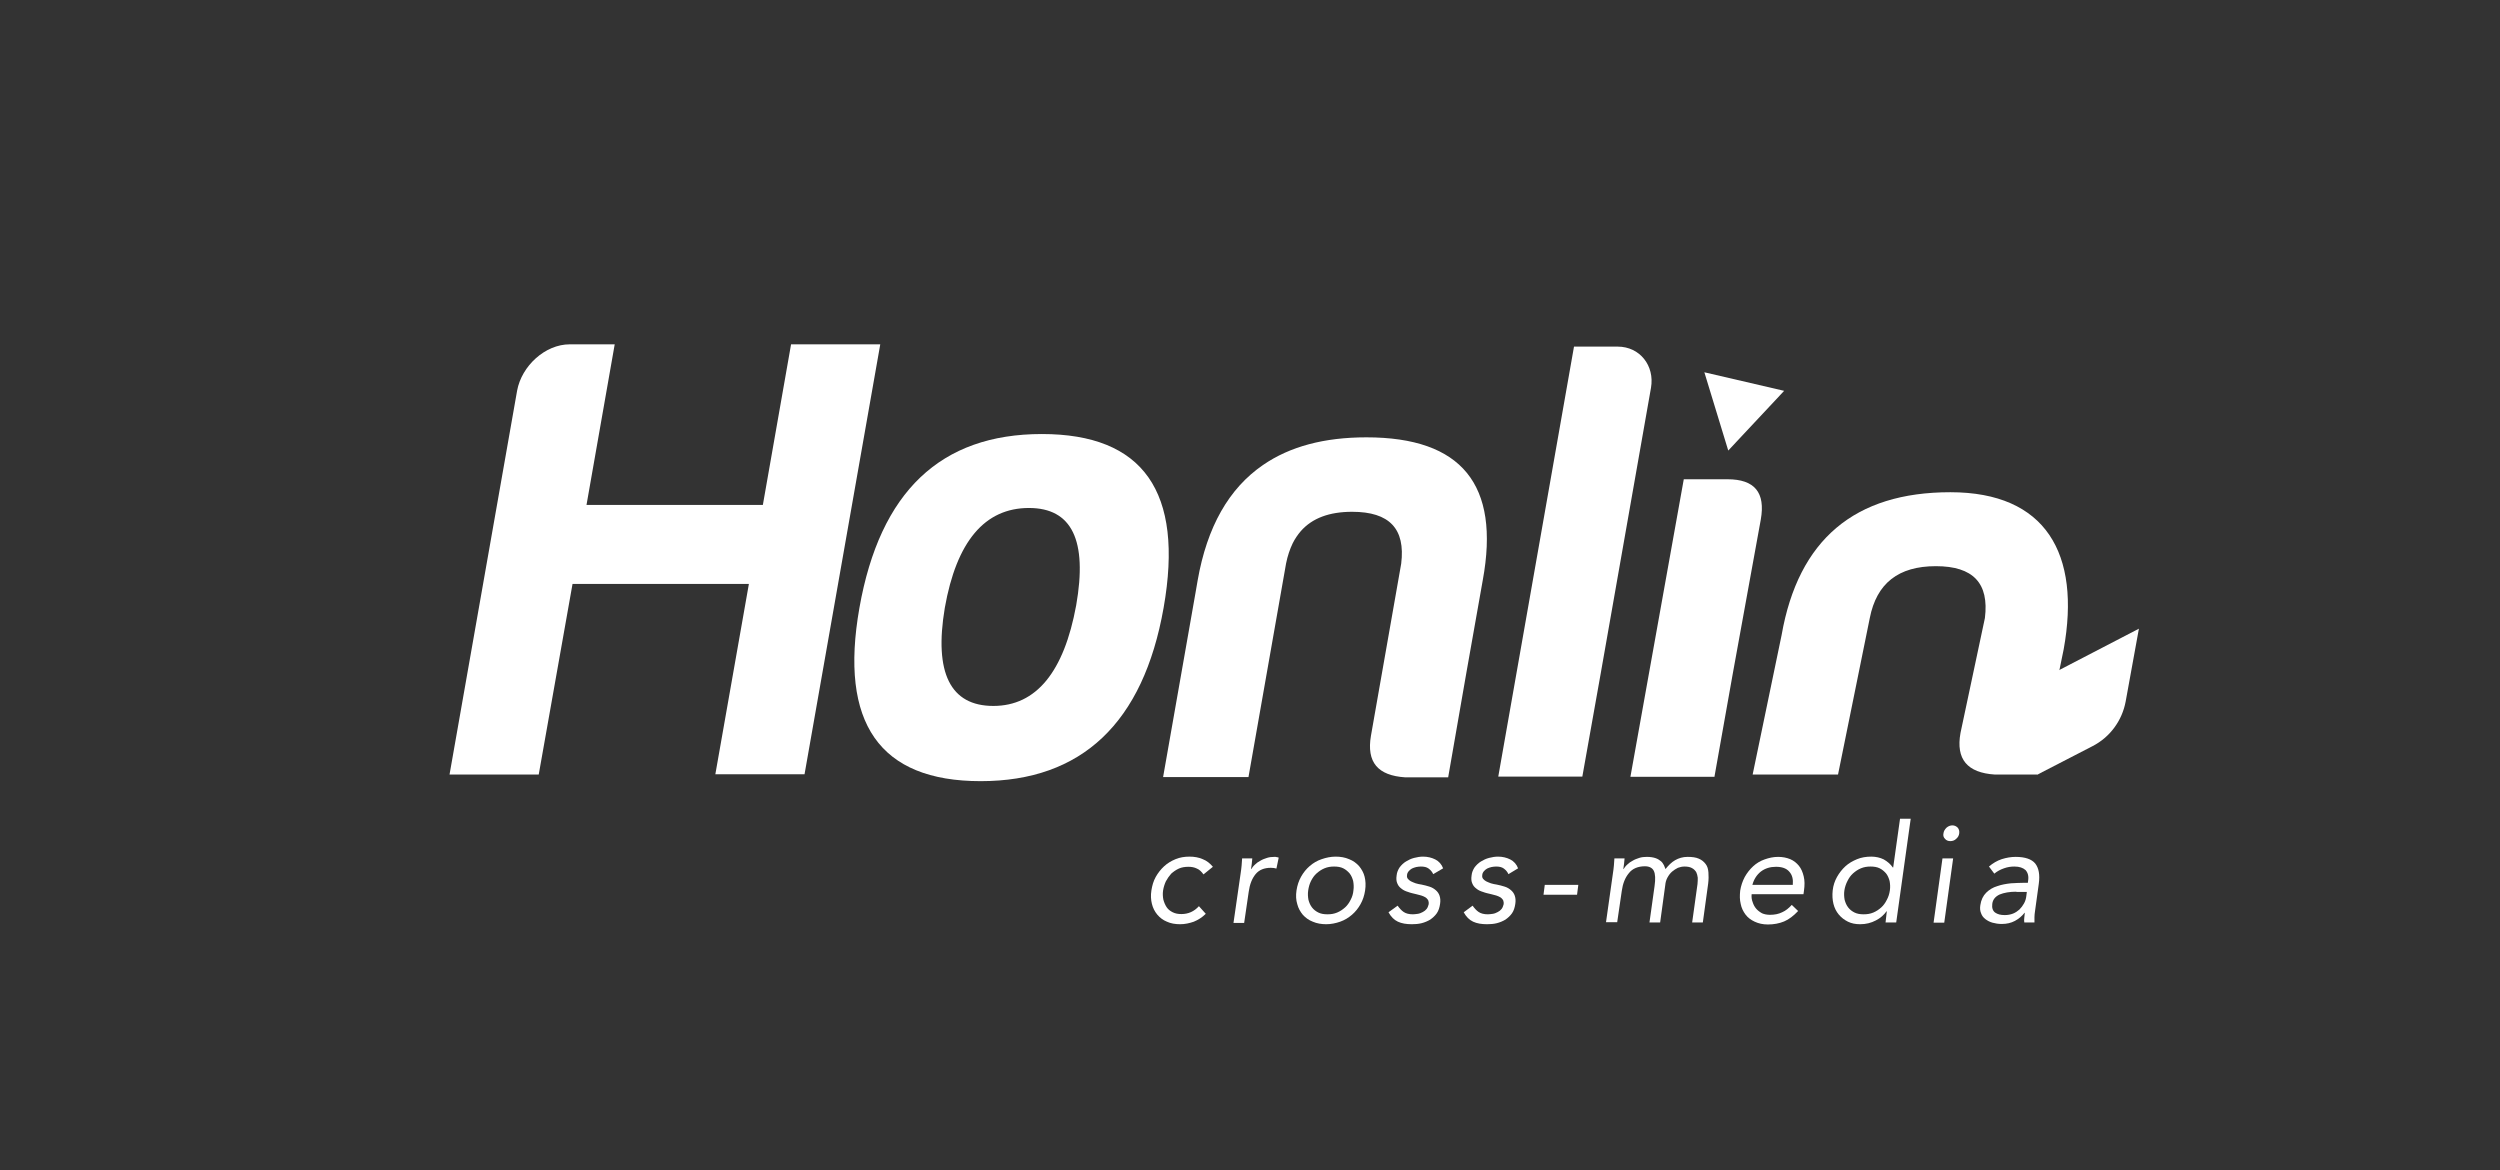 <?xml version="1.0" encoding="utf-8"?>
<!-- Generator: Adobe Illustrator 22.1.0, SVG Export Plug-In . SVG Version: 6.00 Build 0)  -->
<svg version="1.1" id="圖層_1" xmlns="http://www.w3.org/2000/svg" xmlns:xlink="http://www.w3.org/1999/xlink" x="0px" y="0px"
	 viewBox="0 0 983.8 460.5" style="enable-background:new 0 0 983.8 460.5;" xml:space="preserve">
<rect x="0" y="0" width="983.8" height="460.5" fill="#333333" stroke="none"/>
<style type="text/css">
	.st0{fill:#444444;}
	.st1{fill:#FF673E;}
	.st2{fill:#FFFFFF;}
</style>
<path id="XMLID_66_" class="st2" d="M457.9,239.2c-8,45.3-32.2,68.2-72,68.2c-39.8,0-55.7-22.9-47.7-68.2
	c8.1-45.8,32-68.4,71.8-68.4C449.8,170.8,466,193.4,457.9,239.2z M371.8,239.2c-4.3,25.6,2.2,38.6,19.1,38.6s27.8-13.4,32.6-39.6
	c4.5-25.6-1.7-38.3-18.6-38.3C387.5,199.9,376.4,213.1,371.8,239.2z"/>
<path id="XMLID_64_" class="st2" d="M224.2,135.5h17.7l-11.1,63.2h69.4l11.1-63.2h35.1l-29.8,169.2h-35.1l13.2-74.9h-69.4L212,304.8
	h-35.1l26.6-151.1C205.3,144,214.5,135.5,224.2,135.5z"/>
<path id="XMLID_55_" class="st2" d="M785,304.8c-10.8-0.7-15.4-6-13.5-16.4l9.6-45.2c1.7-13.7-4.6-20.4-19.3-20.4
	c-14.7,0-23.3,6.7-26,20.4l-12.5,61.6h-33.6l11.4-54.9c6.6-37.6,28.8-56.2,66.4-56.2c37.6,0,51.4,24.2,44.6,61.8l-10.1,49.3H785z"/>
<path id="XMLID_54_" class="st2" d="M781.8,278.5l20.2,26.2l21.5-11.1c6.8-3.5,11.6-10,13-17.6l5.2-28.6L781.8,278.5z"/>
<path id="XMLID_52_" class="st2" d="M629.9,265.1l19.8-112.5c1.5-8.7-4.4-16.2-13.1-16.2h-17.2l-29.8,169.2h33.1l0-0.1L629.9,265.1z
	"/>
<path id="XMLID_49_" class="st2" d="M577,265l6.5-36.7c6.9-37.6-8.3-56.2-45.8-56.2c-16.6,0-30.1,3.6-40.7,10.9
	c-13.4,9.2-22,24.3-25.7,45.4l-0.9,5.2l-12.7,72.2h33.6l14.8-84.1c0.6-3,1.5-5.6,2.6-7.9c0.9-1.8,2-3.4,3.2-4.8
	c4.5-5.1,11.2-7.6,20.2-7.6c14.7,0,21,6.7,19.3,20.4l-11.9,67.7c-1.8,10.5,2.7,15.7,13.5,16.4h16.9l0-0.1L577,265z"/>
<path id="XMLID_48_" class="st2" d="M681.9,265l11-60.5c1.9-10.7-2.4-15.9-13.1-15.9h-17.2l-21,117.1h33.1l0-0.2L681.9,265z"/>
<g id="XMLID_82_">
	<path id="XMLID_83_" class="st2" d="M473.6,344.1c-0.8-1.1-1.6-1.9-2.6-2.3c-1-0.5-2.1-0.7-3.3-0.7c-1.4,0-2.7,0.2-3.8,0.7
		c-1.1,0.5-2.1,1.2-3,2c-0.8,0.9-1.5,1.9-2.1,3c-0.5,1.1-0.9,2.3-1.1,3.6c-0.2,1.3-0.1,2.5,0.1,3.6c0.3,1.1,0.7,2.1,1.3,3
		s1.4,1.5,2.4,2c1,0.5,2.1,0.7,3.4,0.7c2.7,0,5-1,6.9-3.1l2.7,3c-1.4,1.4-3,2.4-4.7,3.1c-1.7,0.6-3.5,1-5.4,1c-1.9,0-3.7-0.3-5.2-1
		c-1.5-0.6-2.8-1.6-3.8-2.8c-1-1.2-1.7-2.6-2.1-4.2c-0.4-1.6-0.5-3.4-0.2-5.3c0.3-1.9,0.8-3.7,1.7-5.3c0.9-1.6,2-3,3.3-4.2
		c1.3-1.2,2.8-2.1,4.5-2.8s3.5-1,5.5-1c1.9,0,3.6,0.3,5.2,1c1.6,0.6,2.9,1.7,4,3L473.6,344.1z"/>
	<path id="XMLID_85_" class="st2" d="M488.2,343.8c0.2-1.2,0.3-2.2,0.4-3.2s0.1-1.9,0.2-2.8h4c-0.1,0.7-0.1,1.4-0.2,2.1
		c-0.1,0.7-0.2,1.4-0.3,2.1h0.1c0.4-0.6,0.8-1.2,1.5-1.8c0.6-0.6,1.3-1.1,2.1-1.5c0.8-0.5,1.7-0.8,2.6-1.1c0.9-0.3,1.9-0.4,3-0.4
		c0.3,0,0.6,0,0.8,0.1c0.3,0,0.5,0.1,0.8,0.2l-0.9,4.3c-0.6-0.2-1.4-0.3-2.2-0.3c-2.6,0-4.6,0.8-6,2.5s-2.3,4-2.7,6.9l-1.8,12.3
		h-4.2L488.2,343.8z"/>
	<path id="XMLID_87_" class="st2" d="M510.2,350.4c0.3-2,0.9-3.8,1.8-5.4c0.9-1.6,2-3,3.4-4.2c1.4-1.2,2.9-2.1,4.7-2.7
		c1.7-0.6,3.6-1,5.5-1c1.9,0,3.7,0.3,5.3,1c1.6,0.6,2.9,1.6,3.9,2.7c1,1.2,1.8,2.6,2.2,4.2c0.4,1.6,0.5,3.4,0.2,5.4
		c-0.3,2-0.9,3.8-1.8,5.4c-0.9,1.6-2,3-3.4,4.2c-1.4,1.2-2.9,2.1-4.6,2.7c-1.7,0.6-3.6,1-5.5,1c-1.9,0-3.7-0.3-5.3-1
		c-1.6-0.6-2.9-1.6-3.9-2.7c-1-1.2-1.8-2.6-2.2-4.2C510,354.2,509.9,352.4,510.2,350.4z M514.8,350.4c-0.2,1.3-0.1,2.6,0.1,3.7
		c0.3,1.1,0.7,2.1,1.4,3s1.5,1.5,2.5,2c1,0.5,2.2,0.7,3.6,0.7s2.6-0.2,3.8-0.7c1.2-0.5,2.2-1.2,3.1-2c0.9-0.8,1.6-1.8,2.2-3
		c0.6-1.1,1-2.4,1.1-3.7c0.2-1.3,0.1-2.6-0.1-3.7c-0.3-1.1-0.7-2.1-1.4-3c-0.7-0.8-1.5-1.5-2.5-2c-1-0.5-2.2-0.7-3.6-0.7
		c-1.4,0-2.6,0.2-3.8,0.7c-1.2,0.5-2.2,1.2-3.1,2c-0.9,0.8-1.6,1.8-2.2,3S515,349.1,514.8,350.4z"/>
	<path id="XMLID_90_" class="st2" d="M550,356.4c0.7,1,1.5,1.9,2.4,2.5c0.9,0.6,2.1,0.9,3.6,0.9c0.6,0,1.3-0.1,2-0.2
		c0.7-0.1,1.3-0.4,1.9-0.7c0.6-0.3,1.1-0.7,1.5-1.2c0.4-0.5,0.6-1.1,0.8-1.8c0.1-0.7,0-1.2-0.2-1.7c-0.3-0.4-0.6-0.8-1.1-1.1
		c-0.5-0.3-1-0.5-1.6-0.7c-0.6-0.2-1.3-0.3-1.9-0.5c-1.2-0.3-2.3-0.5-3.3-0.9c-1-0.3-1.9-0.7-2.6-1.3c-0.7-0.5-1.3-1.2-1.6-2
		c-0.4-0.8-0.5-1.9-0.3-3.2c0.1-1.2,0.6-2.3,1.2-3.2c0.7-0.9,1.5-1.7,2.5-2.3c1-0.6,2-1.1,3.2-1.4c1.2-0.3,2.3-0.5,3.5-0.5
		c1.8,0,3.4,0.4,4.8,1.1c1.4,0.7,2.5,1.9,3.1,3.5L564,344c-0.4-0.9-1-1.6-1.8-2.2c-0.8-0.6-1.8-0.8-3.1-0.8c-0.6,0-1.2,0.1-1.8,0.2
		c-0.6,0.1-1.2,0.4-1.7,0.6c-0.5,0.3-1,0.7-1.3,1.1c-0.4,0.5-0.6,1-0.6,1.5c-0.1,0.5,0,1,0.3,1.4c0.3,0.4,0.7,0.7,1.2,1
		c0.5,0.3,1.2,0.5,1.9,0.8c0.7,0.2,1.5,0.4,2.3,0.5c1.1,0.2,2.1,0.5,3.1,0.8c1,0.3,1.8,0.8,2.5,1.4c0.7,0.6,1.2,1.3,1.5,2.2
		c0.3,0.9,0.4,1.9,0.2,3.2c-0.2,1.4-0.6,2.7-1.3,3.7c-0.7,1-1.6,1.8-2.6,2.5c-1,0.6-2.2,1.1-3.4,1.4c-1.2,0.3-2.5,0.4-3.8,0.4
		c-2.2,0-4-0.3-5.5-1c-1.5-0.7-2.7-1.9-3.7-3.7L550,356.4z"/>
	<path id="XMLID_92_" class="st2" d="M579.5,356.4c0.7,1,1.5,1.9,2.4,2.5c0.9,0.6,2.1,0.9,3.6,0.9c0.6,0,1.3-0.1,2-0.2
		c0.7-0.1,1.3-0.4,1.9-0.7c0.6-0.3,1.1-0.7,1.5-1.2c0.4-0.5,0.6-1.1,0.8-1.8c0.1-0.7,0-1.2-0.2-1.7c-0.3-0.4-0.6-0.8-1.1-1.1
		c-0.5-0.3-1-0.5-1.6-0.7c-0.6-0.2-1.3-0.3-1.9-0.5c-1.2-0.3-2.3-0.5-3.3-0.9c-1-0.3-1.9-0.7-2.6-1.3c-0.7-0.5-1.3-1.2-1.6-2
		c-0.4-0.8-0.5-1.9-0.3-3.2c0.1-1.2,0.6-2.3,1.2-3.2c0.7-0.9,1.5-1.7,2.5-2.3c1-0.6,2-1.1,3.2-1.4c1.2-0.3,2.3-0.5,3.5-0.5
		c1.8,0,3.4,0.4,4.8,1.1c1.4,0.7,2.5,1.9,3.1,3.5l-3.8,2.3c-0.4-0.9-1-1.6-1.8-2.2c-0.8-0.6-1.8-0.8-3.1-0.8c-0.6,0-1.2,0.1-1.8,0.2
		c-0.6,0.1-1.2,0.4-1.7,0.6c-0.5,0.3-1,0.7-1.3,1.1c-0.4,0.5-0.6,1-0.6,1.5c-0.1,0.5,0,1,0.3,1.4c0.3,0.4,0.7,0.7,1.2,1
		c0.5,0.3,1.2,0.5,1.9,0.8c0.7,0.2,1.5,0.4,2.3,0.5c1.1,0.2,2.1,0.5,3.1,0.8c1,0.3,1.8,0.8,2.5,1.4c0.7,0.6,1.2,1.3,1.5,2.2
		c0.3,0.9,0.4,1.9,0.2,3.2c-0.2,1.4-0.6,2.7-1.3,3.7c-0.7,1-1.6,1.8-2.6,2.5c-1,0.6-2.2,1.1-3.4,1.4c-1.2,0.3-2.5,0.4-3.8,0.4
		c-2.2,0-4-0.3-5.5-1c-1.5-0.7-2.7-1.9-3.7-3.7L579.5,356.4z"/>
	<path id="XMLID_94_" class="st2" d="M607.9,348.2h13.2l-0.5,3.9h-13.2L607.9,348.2z"/>
	<path id="XMLID_96_" class="st2" d="M634.7,343.8c0.2-1.2,0.3-2.2,0.4-3.2s0.1-1.9,0.2-2.8h4c-0.1,0.7-0.1,1.4-0.2,2.1
		c-0.1,0.7-0.2,1.4-0.3,2.1h0.1c0.4-0.6,0.8-1.2,1.5-1.8c0.6-0.6,1.3-1.1,2.1-1.5c0.8-0.5,1.7-0.8,2.6-1.1c0.9-0.3,1.9-0.4,3-0.4
		c1.4,0,2.5,0.2,3.4,0.5c0.9,0.3,1.6,0.8,2.1,1.2s0.9,1,1.2,1.6c0.3,0.6,0.4,1.1,0.6,1.5c1.2-1.5,2.4-2.7,3.8-3.5
		c1.4-0.8,3-1.3,4.9-1.3c1.8,0,3.3,0.2,4.4,0.7c1.2,0.5,2,1.2,2.7,2.1s1,2,1.1,3.3c0.1,1.3,0.1,2.8-0.1,4.4l-2.1,15.3h-4.2l2.1-15.1
		c0.1-0.9,0.1-1.7,0.1-2.5c-0.1-0.8-0.3-1.6-0.6-2.2c-0.4-0.6-0.9-1.2-1.7-1.6c-0.7-0.4-1.7-0.6-2.9-0.6c-0.9,0-1.8,0.2-2.6,0.5
		c-0.8,0.4-1.6,0.9-2.3,1.5c-0.7,0.6-1.3,1.4-1.8,2.3c-0.5,0.9-0.8,1.9-0.9,3.1l-2,14.6h-4.2l2-14.3c0.4-2.8,0.3-4.8-0.3-6
		c-0.6-1.2-1.8-1.8-3.5-1.8c-2.7,0-4.9,0.9-6.3,2.7c-1.5,1.8-2.4,4.1-2.8,7l-1.8,12.3H632L634.7,343.8z"/>
	<path id="XMLID_98_" class="st2" d="M707.6,358.5c-1.8,1.9-3.6,3.3-5.5,4.1c-1.9,0.8-4.1,1.2-6.4,1.2c-2,0-3.7-0.4-5.2-1.1
		s-2.7-1.6-3.6-2.8c-0.9-1.2-1.6-2.6-1.9-4.2c-0.4-1.6-0.4-3.3-0.2-5.2c0.3-1.9,0.9-3.7,1.8-5.4c0.9-1.6,2-3,3.3-4.2
		c1.3-1.2,2.8-2.1,4.5-2.7c1.7-0.6,3.4-1,5.3-1c1.8,0,3.3,0.3,4.8,0.9c1.4,0.6,2.5,1.5,3.4,2.6c0.9,1.1,1.5,2.5,1.9,4.2
		c0.4,1.6,0.4,3.5,0.1,5.6l-0.2,1.4h-20.4c-0.1,1.1,0,2.1,0.4,3.1c0.3,1,0.8,1.9,1.4,2.6c0.6,0.7,1.4,1.3,2.3,1.8
		c0.9,0.4,2,0.6,3.1,0.6c1.8,0,3.4-0.3,4.8-1c1.4-0.6,2.6-1.6,3.8-2.9L707.6,358.5z M705.5,348.2c0.2-2.2-0.2-3.9-1.4-5.2
		c-1.1-1.3-2.9-1.9-5.2-1.9c-2.3,0-4.3,0.6-6,1.9c-1.6,1.3-2.7,3-3.3,5.2H705.5z"/>
	<path id="XMLID_101_" class="st2" d="M742.5,358.6h-0.1c-1,1.4-2.4,2.7-4.2,3.6c-1.9,1-3.9,1.5-6.2,1.5c-1.8,0-3.4-0.3-4.8-1
		c-1.4-0.7-2.6-1.6-3.6-2.8c-1-1.2-1.7-2.6-2.1-4.2c-0.4-1.6-0.5-3.4-0.3-5.3s0.8-3.7,1.7-5.3c0.9-1.6,2-3,3.3-4.2
		c1.3-1.2,2.9-2.1,4.6-2.8c1.7-0.7,3.6-1,5.6-1c1.8,0,3.5,0.4,4.9,1.1c1.4,0.8,2.6,1.8,3.6,3.2h0.1l2.7-19.2h4.2l-5.7,40.8h-4.2
		L742.5,358.6z M743.7,350.4c0.2-1.3,0.1-2.6-0.1-3.7c-0.3-1.1-0.7-2.1-1.4-3c-0.7-0.8-1.5-1.5-2.5-2c-1-0.5-2.2-0.7-3.6-0.7
		c-1.4,0-2.6,0.2-3.8,0.7c-1.2,0.5-2.2,1.2-3.1,2c-0.9,0.8-1.6,1.8-2.2,3s-1,2.4-1.2,3.7c-0.2,1.3-0.1,2.6,0.1,3.7
		c0.3,1.1,0.7,2.1,1.4,3s1.5,1.5,2.5,2c1,0.5,2.2,0.7,3.6,0.7s2.6-0.2,3.8-0.7c1.2-0.5,2.2-1.2,3.1-2c0.9-0.8,1.6-1.8,2.2-3
		C743.1,353,743.5,351.8,743.7,350.4z"/>
	<path id="XMLID_104_" class="st2" d="M764.4,337.8h4.2l-3.5,25.3h-4.2L764.4,337.8z M764.8,327.9c0.1-0.8,0.5-1.5,1.2-2.2
		c0.7-0.6,1.5-0.9,2.3-0.9s1.5,0.3,2.1,0.9c0.5,0.6,0.7,1.3,0.6,2.2c-0.1,0.9-0.5,1.6-1.2,2.2c-0.6,0.6-1.4,0.9-2.3,0.9
		c-0.9,0-1.6-0.3-2.1-0.9C764.8,329.5,764.6,328.8,764.8,327.9z"/>
	<path id="XMLID_107_" class="st2" d="M782.7,341c1.5-1.3,3.2-2.3,5-2.9c1.9-0.6,3.7-0.9,5.5-0.9c3.7,0,6.3,0.9,7.7,2.6
		c1.4,1.8,1.9,4.4,1.4,8l-1.5,10.9c-0.1,0.7-0.2,1.5-0.2,2.2c0,0.8,0,1.5,0,2.1h-4c-0.1-0.6-0.1-1.2,0-1.9s0.1-1.3,0.2-1.9h-0.1
		c-1,1.3-2.3,2.4-3.8,3.2c-1.5,0.8-3.2,1.2-5.2,1.2c-1.3,0-2.5-0.2-3.6-0.5s-2-0.8-2.8-1.4c-0.8-0.6-1.4-1.4-1.7-2.3
		c-0.4-0.9-0.5-2-0.3-3.2c0.3-2.1,1.1-3.7,2.3-4.9c1.2-1.2,2.7-2.1,4.4-2.6c1.7-0.6,3.5-0.9,5.3-1.1c1.9-0.1,3.6-0.2,5.1-0.2h1.6
		l0.1-0.8c0.3-1.8-0.1-3.2-1-4.2c-1-0.9-2.4-1.4-4.4-1.4c-1.4,0-2.7,0.2-4.1,0.7c-1.4,0.5-2.6,1.1-3.8,2.1L782.7,341z M793.5,350.9
		c-2.7,0-4.9,0.4-6.6,1.1c-1.7,0.8-2.7,2-2.9,3.7c-0.2,1.6,0.2,2.7,1.1,3.4c1,0.7,2.2,1,3.8,1c1.2,0,2.3-0.2,3.3-0.6
		c1-0.4,1.8-1,2.5-1.6c0.7-0.7,1.3-1.5,1.8-2.4s0.8-1.9,0.9-2.9l0.2-1.6H793.5z"/>
</g>
<polygon id="XMLID_46_" class="st2" points="702.1,153.8 680.1,177.3 670.7,146.5 "/>
</svg>
